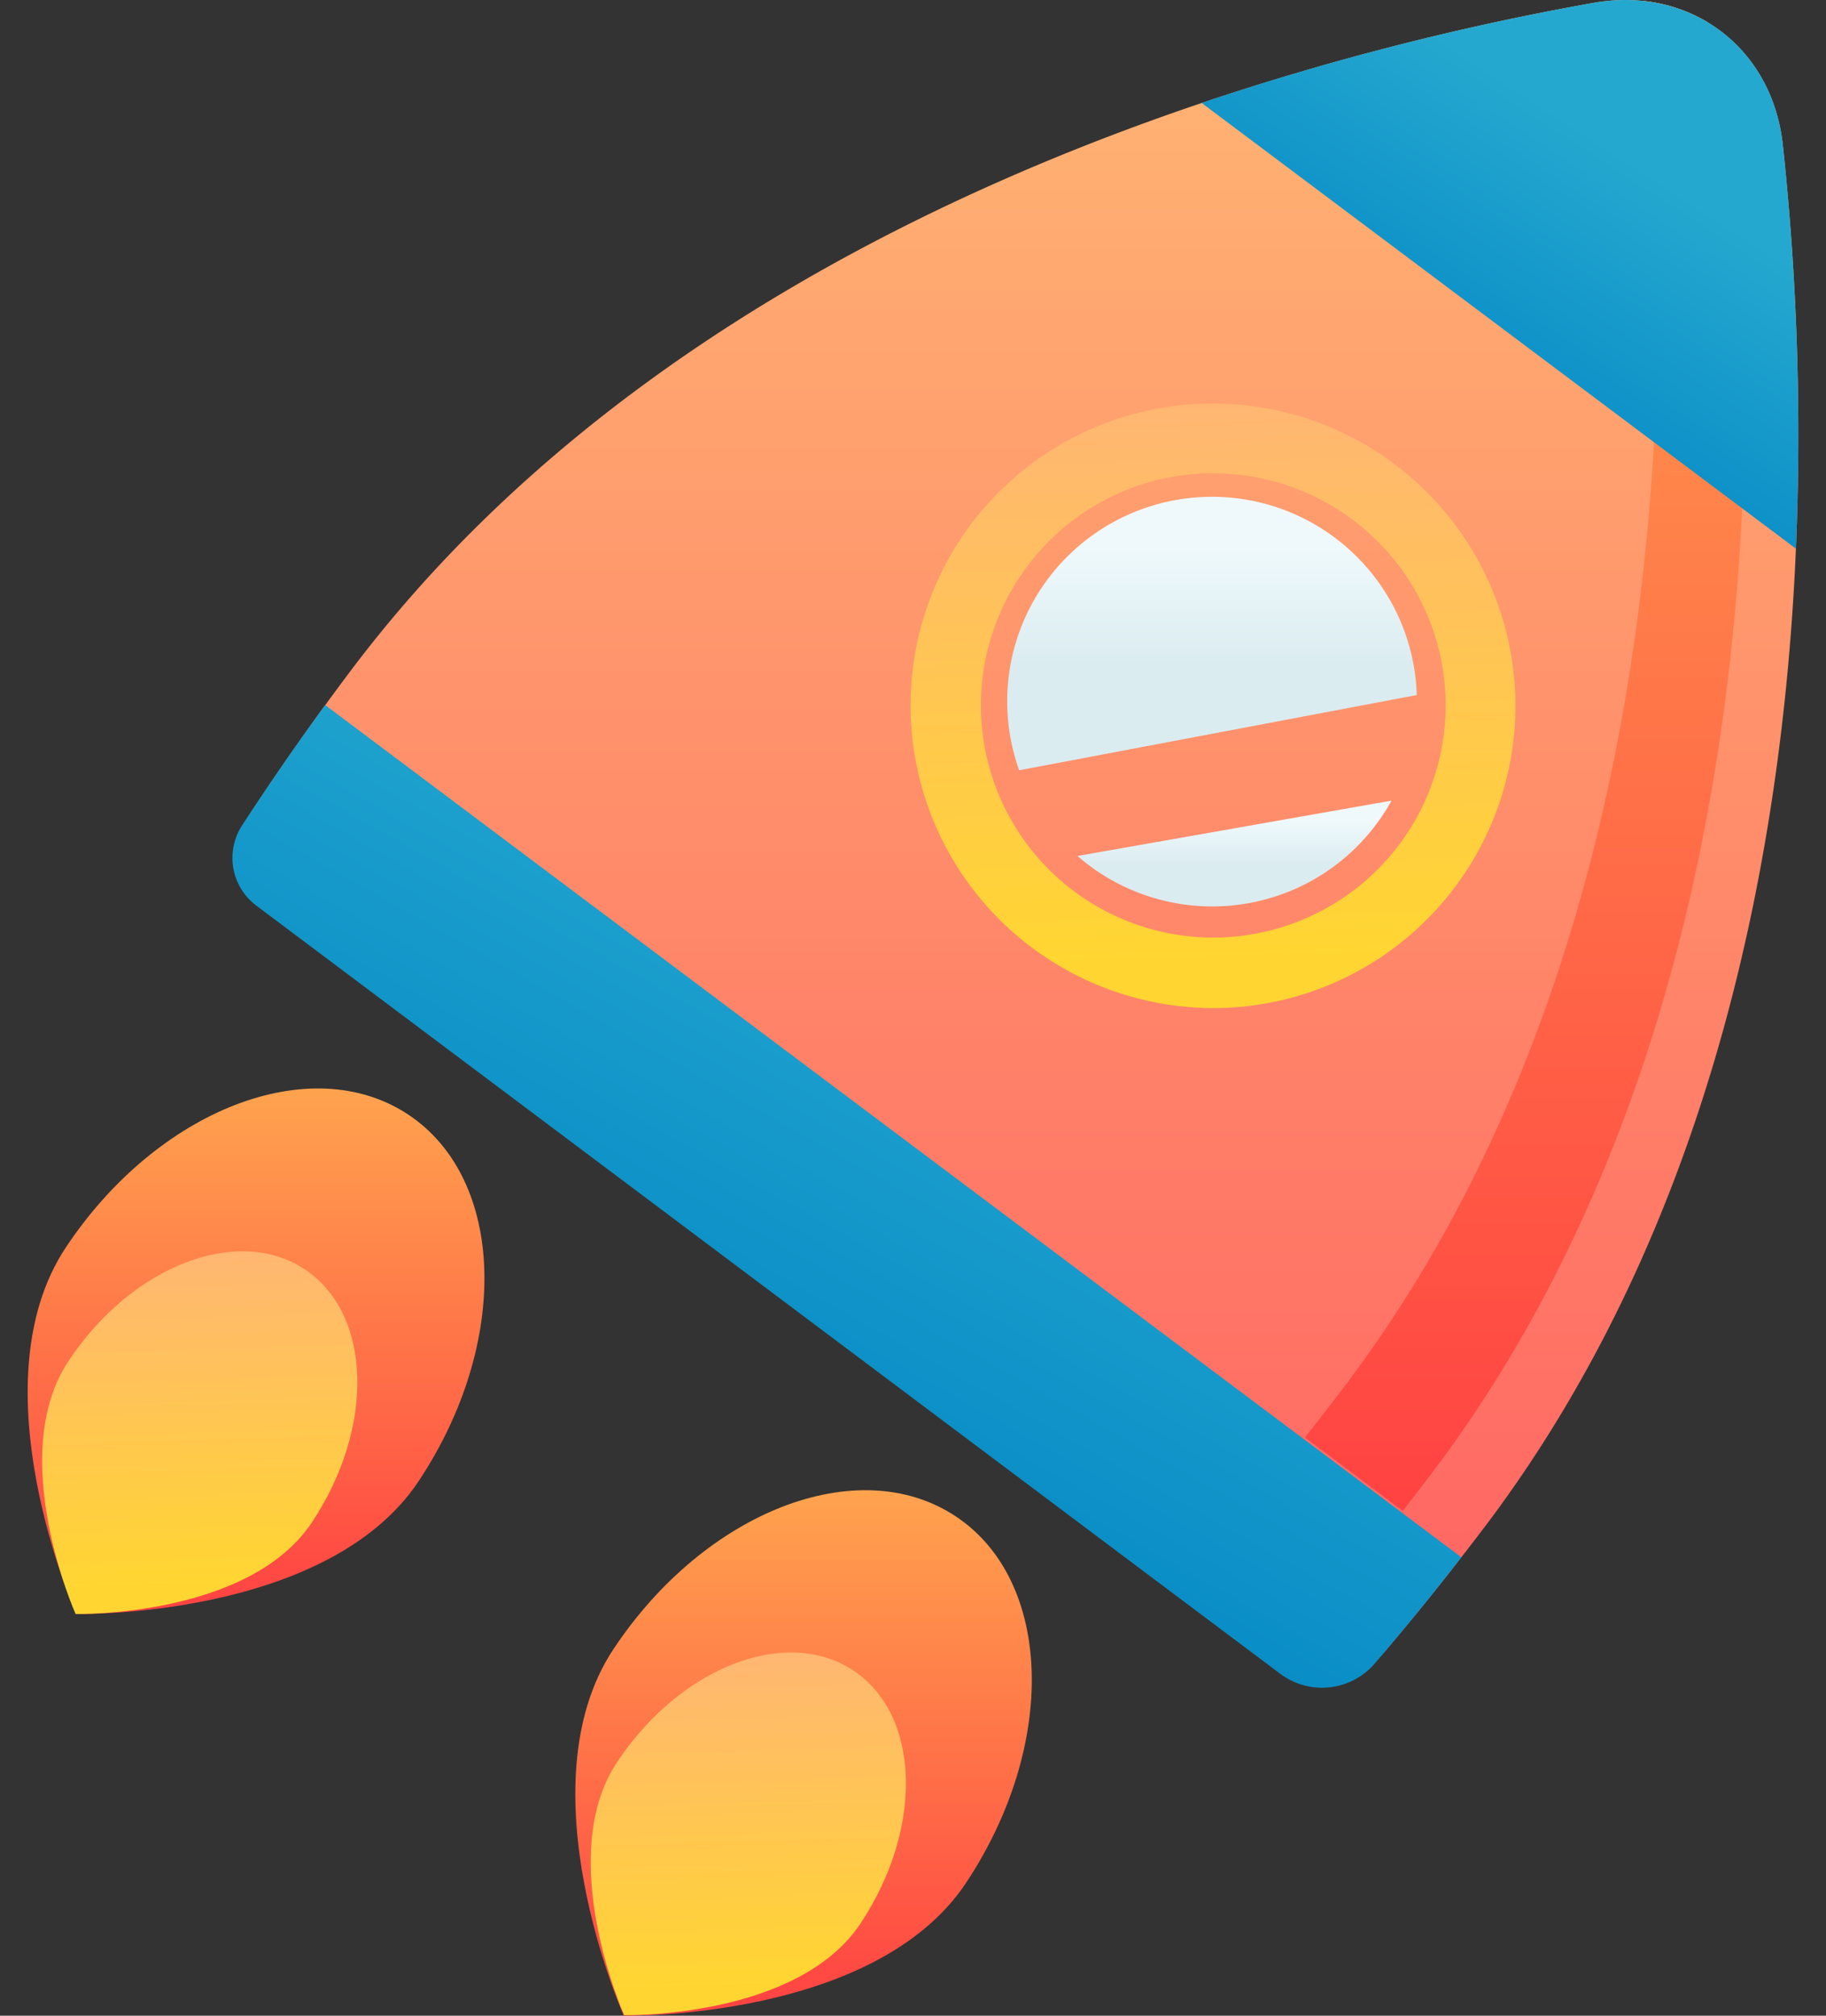 <svg xmlns="http://www.w3.org/2000/svg" width="58" height="64" fill="none"><rect width="100%" height="100%" fill="#333333" stroke="none"/><path fill="url(#a)" d="M57.045 17.421c-.414 9.648-2.666 21.458-9.812 30.96a84.92 84.92 0 0 1-.792 1.033 87.4 87.4 0 0 1-2.445 3.014 2.7 2.7 0 0 1-3.68.405L8.595 29.05a2.462 2.462 0 0 1-.582-3.323 87.196 87.196 0 0 1 3.116-4.417C18.27 11.81 29.007 6.362 38.17 3.27A86.91 86.91 0 0 1 50.61.092a5.677 5.677 0 0 1 1.544-.066 4.984 4.984 0 0 1 2.055.663c1.316.777 2.231 2.164 2.42 3.916a86.23 86.23 0 0 1 .416 12.816Z"/><path fill="url(#b)" d="M10.328 22.385a88.688 88.688 0 0 0-2.64 3.824 1.892 1.892 0 0 0 .455 2.546l32.524 24.39a2.21 2.21 0 0 0 3.002-.33 88.192 88.192 0 0 0 2.748-3.37l-36.089-27.06Z"/><path fill="url(#c)" d="M38.52 32.007a9.638 9.638 0 0 1-5.049-1.447 9.599 9.599 0 0 1-2.623-13.928 9.61 9.61 0 0 1 8.557-3.779 9.602 9.602 0 0 1 7.721 5.277 9.584 9.584 0 0 1-.431 9.332 9.606 9.606 0 0 1-8.175 4.545Zm.035-16.983c-.352 0-.705.026-1.054.076a7.34 7.34 0 0 0-4.865 2.872 7.36 7.36 0 0 0 .229 9.14 7.383 7.383 0 0 0 8.962 1.882 7.375 7.375 0 0 0 3.389-3.461 7.358 7.358 0 0 0-2.086-8.904 7.388 7.388 0 0 0-4.575-1.6v-.005Z"/><path fill="url(#d)" d="M54.938 2.914a5.436 5.436 0 0 0-.725-2.225A4.985 4.985 0 0 0 52.16.026l.015.126a86.35 86.35 0 0 1 .414 12.816c-.414 9.648-2.666 21.457-9.813 30.958-.262.349-.527.694-.792 1.033l-.533.68 3.106 2.33.195-.248c.266-.343.53-.689.792-1.034 7.142-9.502 9.394-21.31 9.813-30.959a86.362 86.362 0 0 0-.418-12.814Z"/><path fill="url(#e)" d="M56.63 4.604c-.332-3.1-2.944-5.058-6.019-4.513a86.73 86.73 0 0 0-12.443 3.177L57.045 17.42c.18-4.277.041-8.56-.415-12.817Z"/><path fill="url(#f)" d="M12.968 35.389c-3.093-2.052-7.96-.165-10.874 4.213-2.913 4.378.327 11.642.327 11.642s7.962.164 10.875-4.214c2.912-4.378 2.765-9.587-.328-11.641Z"/><path fill="url(#g)" d="M30.356 48.144c-3.093-2.051-7.961-.164-10.869 4.214-2.908 4.378.327 11.641.327 11.641s7.961.164 10.869-4.214c2.908-4.377 2.766-9.59-.327-11.641Z"/><path fill="url(#h)" d="M9.681 40.302c-2.134-1.416-5.494-.114-7.504 2.908s.224 8.035.224 8.035 5.496.113 7.506-2.909 1.909-6.618-.226-8.034Z"/><path fill="url(#i)" d="M27.106 53.039c-2.135-1.416-5.495-.114-7.505 2.908s.225 8.035.225 8.035 5.495.114 7.505-2.908c2.01-3.023 1.91-6.62-.225-8.035Z"/><path fill="url(#j)" d="m34.225 27.178 9.974-1.757a6.498 6.498 0 0 1-4.566 3.26 6.516 6.516 0 0 1-5.408-1.503Z"/><path fill="url(#k)" d="m45.001 22.068-12.628 2.389a6.486 6.486 0 0 1 2.35-7.478 6.512 6.512 0 0 1 9.597 2.39c.42.84.652 1.761.681 2.7Z"/><defs><linearGradient id="a" x1="32.363" x2="32.363" y1=".001" y2="53.376" gradientUnits="userSpaceOnUse"><stop stop-color="#FFB673"/><stop offset="1" stop-color="#FF6262"/></linearGradient><linearGradient id="b" x1="33.511" x2="19.977" y1="22.491" y2="46.538" gradientUnits="userSpaceOnUse"><stop offset=".25" stop-color="#25A8CF"/><stop offset="1" stop-color="#0286C4"/></linearGradient><linearGradient id="c" x1="39.081" x2="38.582" y1="31.974" y2="12.698" gradientUnits="userSpaceOnUse"><stop offset=".078" stop-color="#FFD631"/><stop offset="1" stop-color="#FFB673"/></linearGradient><linearGradient id="d" x1="48.441" x2="48.441" y1=".026" y2="47.97" gradientUnits="userSpaceOnUse"><stop stop-color="#FFA34E"/><stop offset="1" stop-color="#FF4242"/></linearGradient><linearGradient id="e" x1="50.854" x2="42.79" y1=".059" y2="12.52" gradientUnits="userSpaceOnUse"><stop offset=".25" stop-color="#25A8CF"/><stop offset="1" stop-color="#0286C4"/></linearGradient><linearGradient id="f" x1="8.133" x2="8.133" y1="34.56" y2="51.244" gradientUnits="userSpaceOnUse"><stop stop-color="#FFA34E"/><stop offset="1" stop-color="#FF4242"/></linearGradient><linearGradient id="g" x1="25.524" x2="25.524" y1="47.315" y2="64" gradientUnits="userSpaceOnUse"><stop stop-color="#FFA34E"/><stop offset="1" stop-color="#FF4242"/></linearGradient><linearGradient id="h" x1="6.632" x2="6.287" y1="51.225" y2="39.663" gradientUnits="userSpaceOnUse"><stop offset=".078" stop-color="#FFD631"/><stop offset="1" stop-color="#FFB673"/></linearGradient><linearGradient id="i" x1="24.056" x2="23.712" y1="63.963" y2="52.401" gradientUnits="userSpaceOnUse"><stop offset=".078" stop-color="#FFD631"/><stop offset="1" stop-color="#FFB673"/></linearGradient><linearGradient id="j" x1="39.212" x2="39.212" y1="26.041" y2="27.461" gradientUnits="userSpaceOnUse"><stop stop-color="#EFF9FC"/><stop offset="1" stop-color="#DBECF0"/></linearGradient><linearGradient id="k" x1="38.497" x2="38.497" y1="17.375" y2="21.047" gradientUnits="userSpaceOnUse"><stop stop-color="#EFF9FC"/><stop offset="1" stop-color="#DBECF0"/></linearGradient></defs></svg>